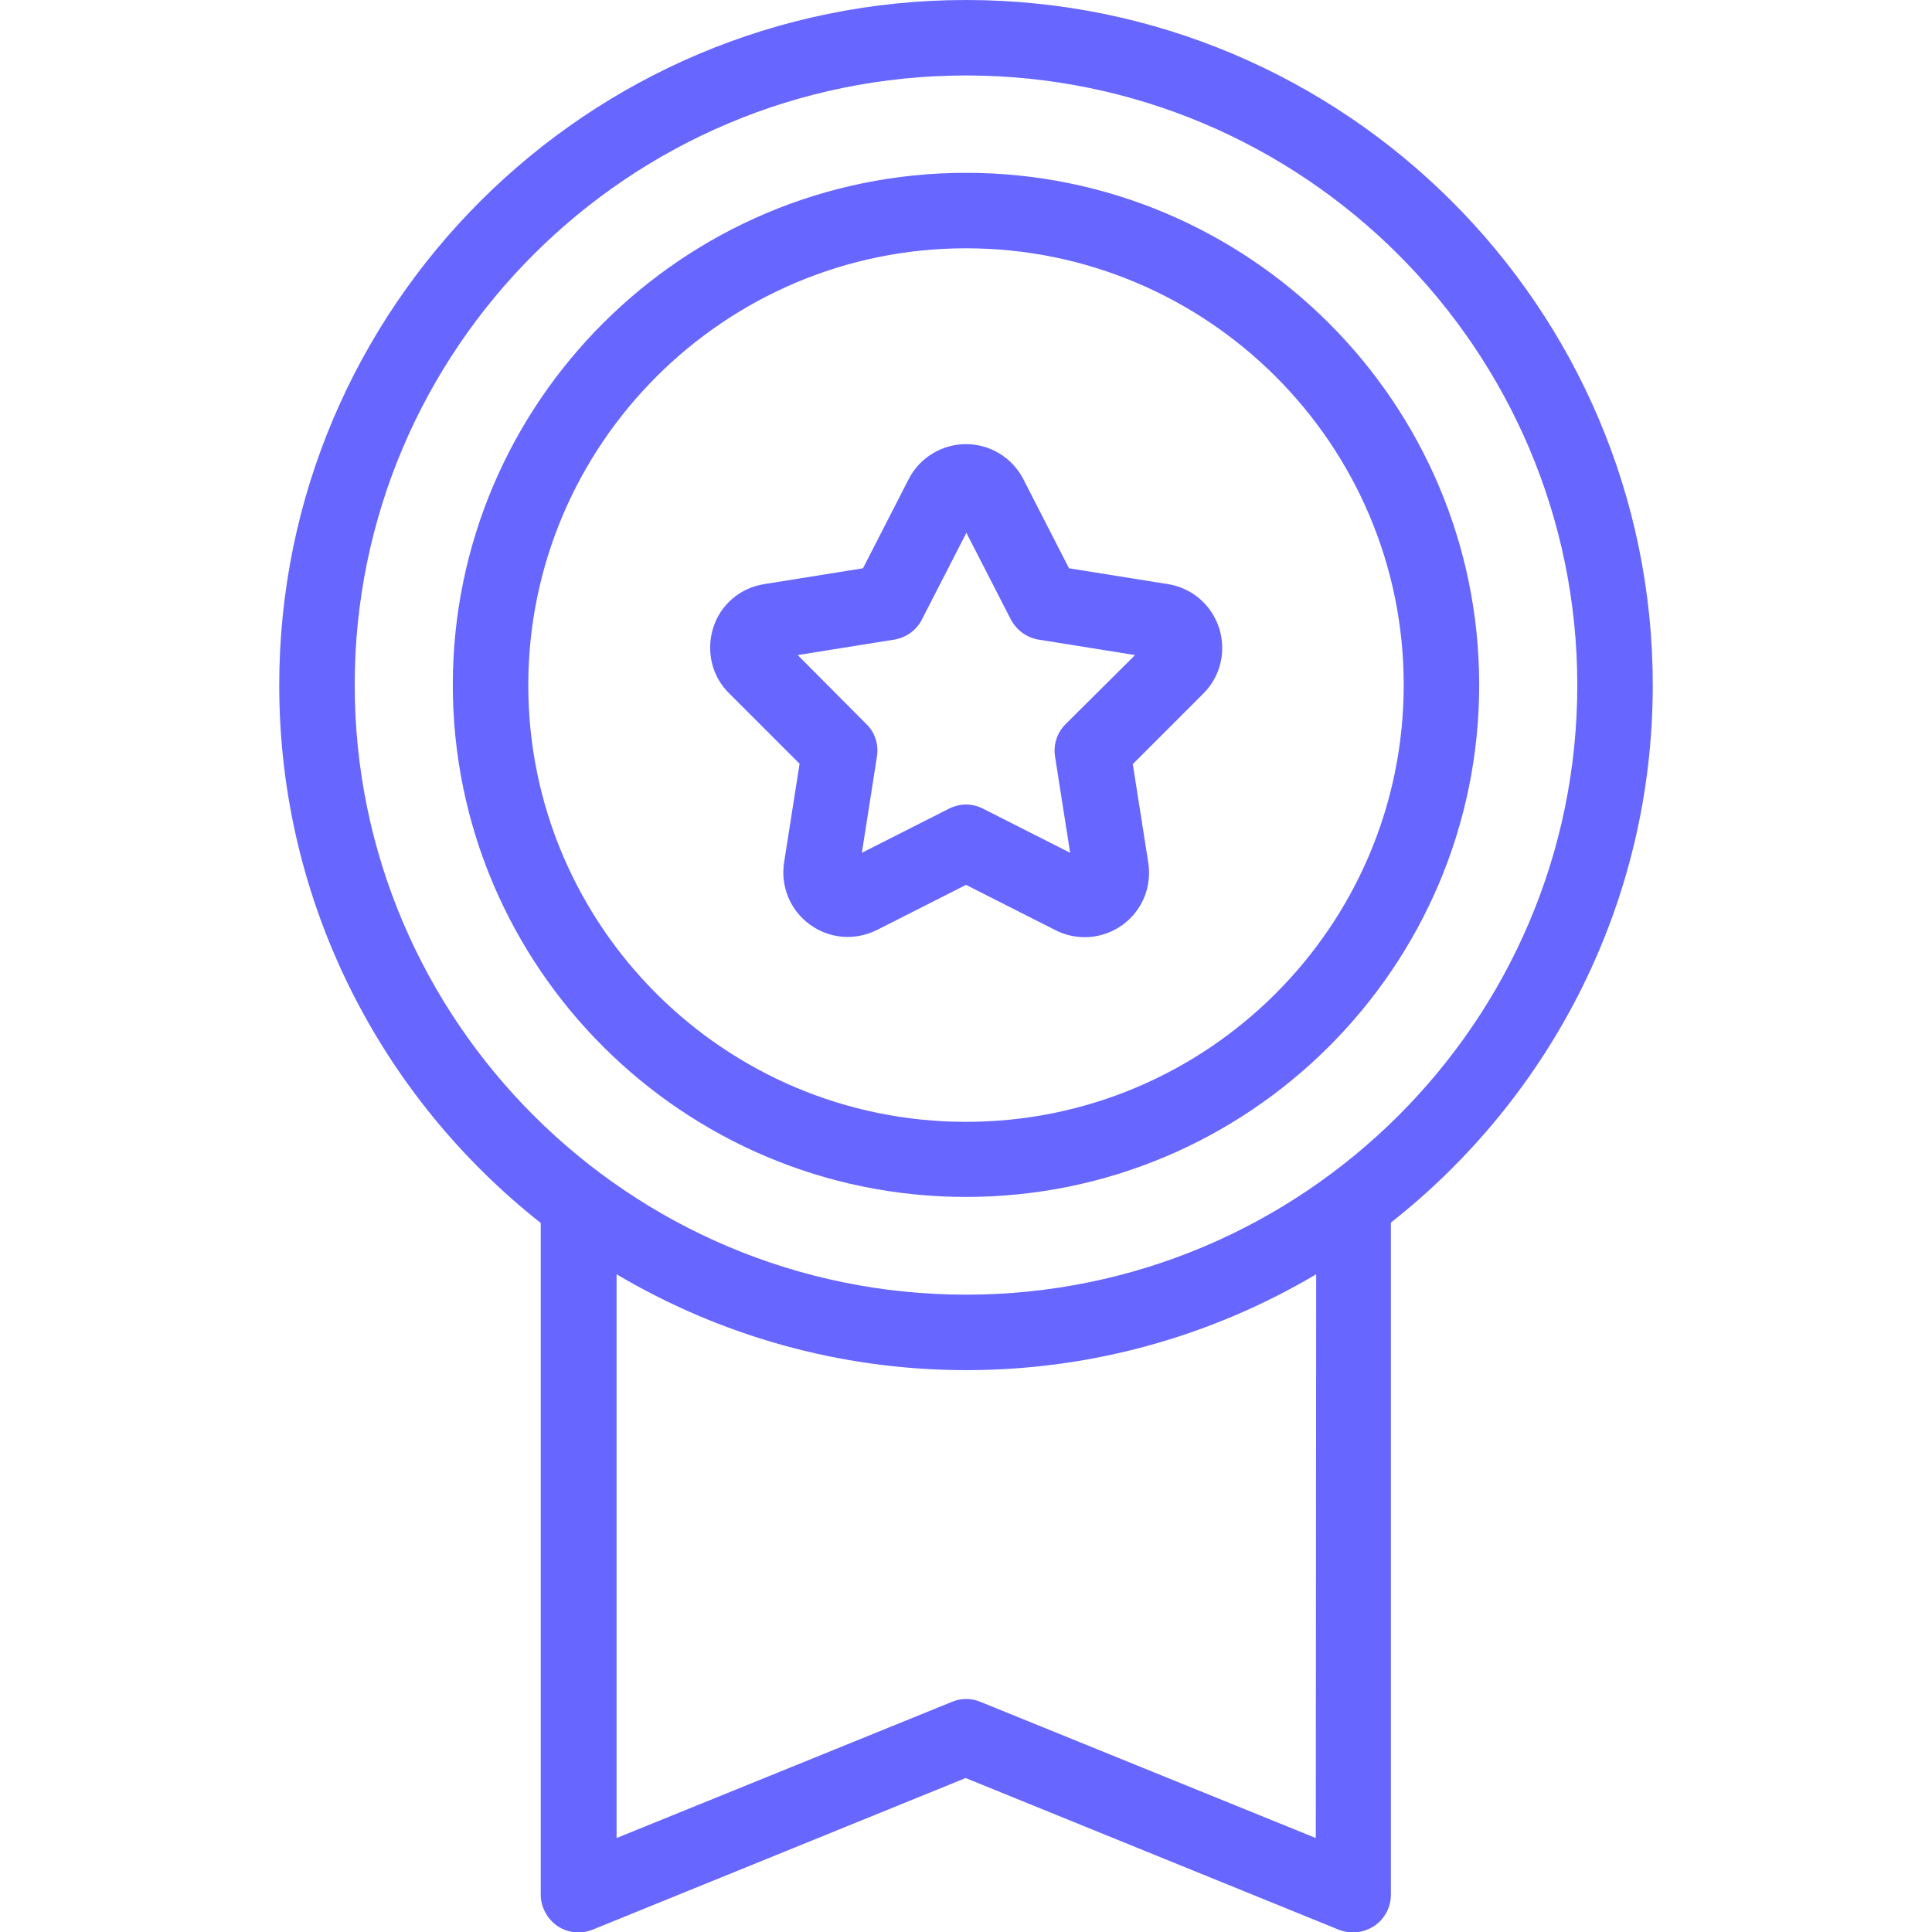 <?xml version="1.0" encoding="UTF-8"?> <!-- Generator: Adobe Illustrator 24.3.0, SVG Export Plug-In . SVG Version: 6.00 Build 0) --> <svg xmlns="http://www.w3.org/2000/svg" xmlns:xlink="http://www.w3.org/1999/xlink" id="Capa_1" x="0px" y="0px" viewBox="0 0 512 512" style="enable-background:new 0 0 512 512;" xml:space="preserve"> <style type="text/css"> .st0{fill:#6766FF;} </style> <g> <path class="st0" d="M438,181.6C438,81.4,356.3,0,256,0S74,81.4,74,181.6c0,57.7,27.1,109.2,69.3,142.5v178c0,3.3,1.7,6.4,4.4,8.3 c2.8,1.9,6.3,2.2,9.3,1l98.9-40.2l98.9,40.2c1.2,0.5,2.5,0.7,3.8,0.7c2,0,3.9-0.6,5.6-1.7c2.8-1.9,4.4-5,4.4-8.3V324 C410.9,290.7,438,239.2,438,181.6L438,181.6z M348.7,487.1L259.8,451c-2.4-1-5.1-1-7.5,0l-88.9,36.1V337.7 c27.2,16.1,58.9,25.4,92.7,25.4s65.5-9.3,92.7-25.4L348.7,487.1L348.7,487.1z M256,343.1c-89.3,0-162-72.5-162-161.6 S166.7,20,256,20s162,72.5,162,161.6S345.3,343.1,256,343.1z"></path> <path class="st0" d="M256,45.8c-75,0-136,60.9-136,135.7s61,135.7,136,135.7s136-60.9,136-135.7S331,45.8,256,45.8z M256,297.3 c-64,0-116-51.9-116-115.7S192,65.8,256,65.8s116,51.9,116,115.7C372,245.4,320,297.3,256,297.3z"></path> <path class="st0" d="M309.5,154.8l-26.2-4.2L271.2,127c-2.9-5.7-8.8-9.3-15.2-9.3s-12.3,3.6-15.2,9.3l-12.1,23.6l-26.2,4.2 c-6.4,1-11.6,5.5-13.5,11.6s-0.4,12.8,4.2,17.3l18.7,18.7l-4.1,26.1c-1,6.4,1.6,12.7,6.8,16.5c3,2.2,6.5,3.3,10,3.3 c2.6,0,5.3-0.6,7.7-1.8l23.7-12l23.7,12c5.7,2.9,12.5,2.4,17.8-1.4c5.2-3.8,7.8-10.1,6.8-16.5l-4.1-26.1l18.7-18.7 c4.6-4.6,6.1-11.2,4.2-17.3C321.1,160.3,315.9,155.8,309.5,154.8L309.5,154.8z M282.4,191.9c-2.3,2.3-3.3,5.5-2.8,8.6l4,25.5 l-23.1-11.7c-1.4-0.7-3-1.1-4.5-1.1s-3.1,0.4-4.5,1.1L228.4,226l4-25.5c0.5-3.2-0.5-6.4-2.8-8.6l-18.2-18.3l25.6-4.1 c3.1-0.5,5.9-2.5,7.3-5.3l11.8-23l11.8,23c1.5,2.8,4.2,4.8,7.3,5.3l25.6,4.1L282.4,191.9z"></path> </g> </svg> 